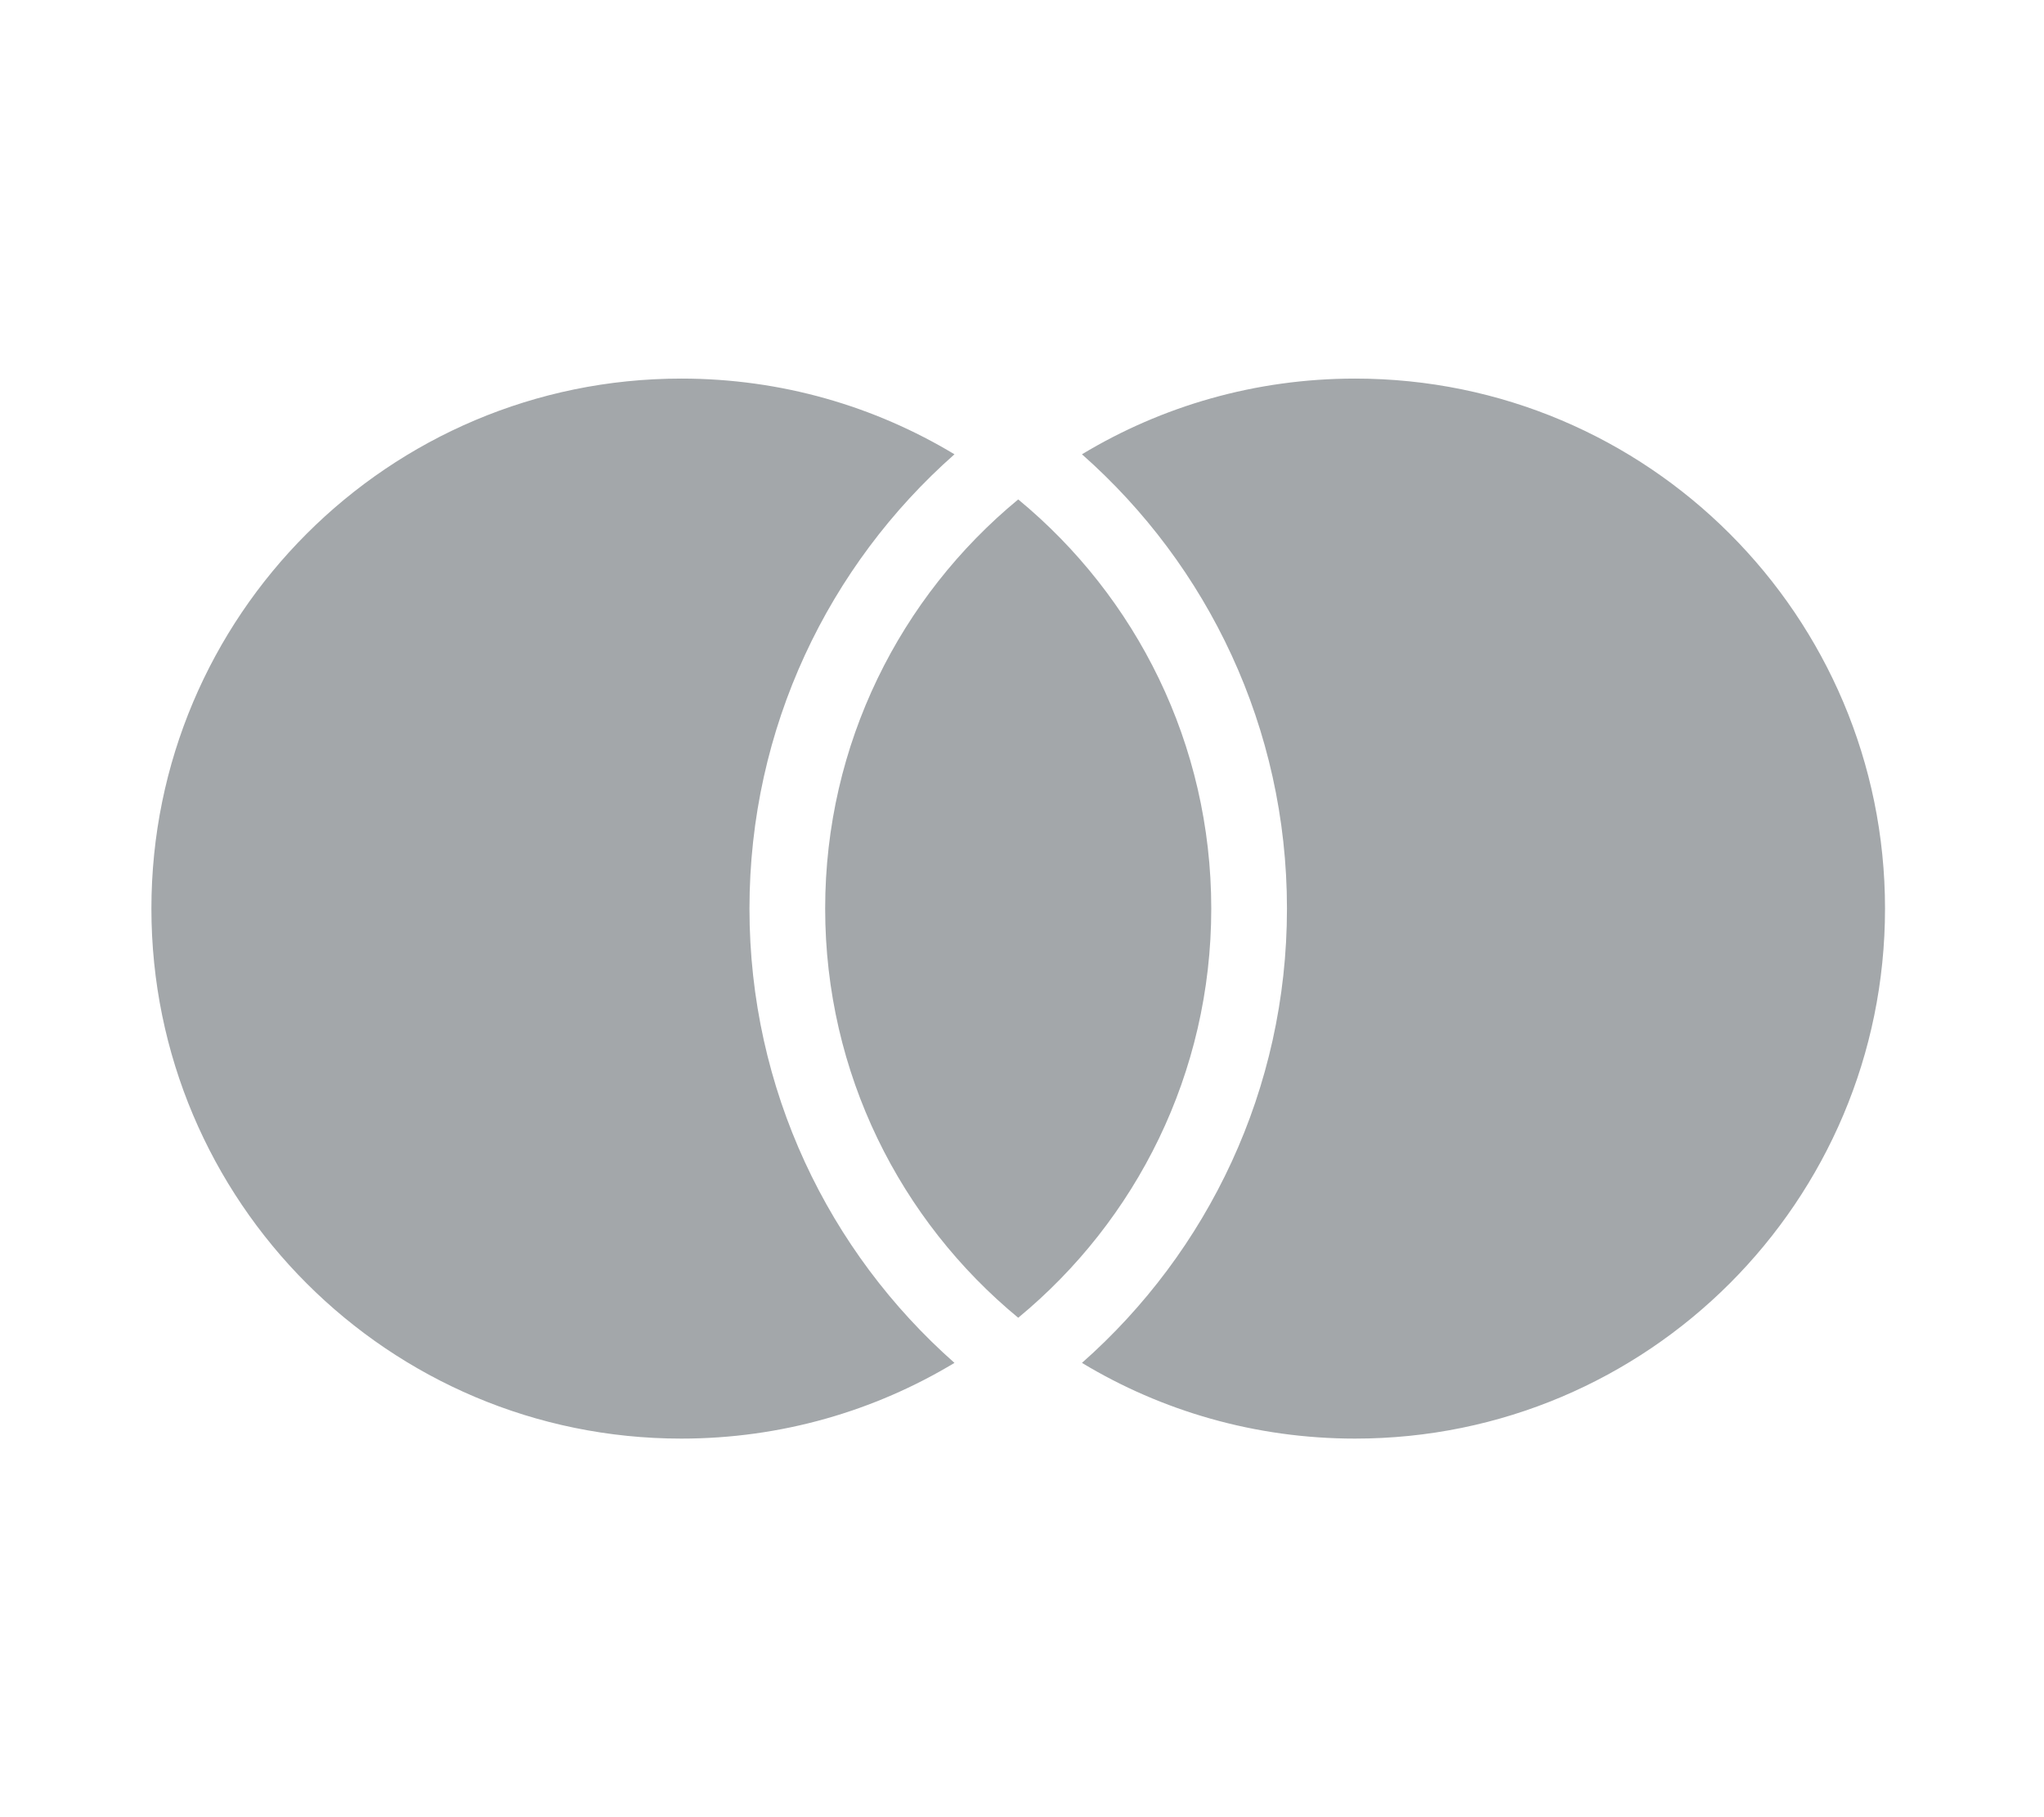 <svg width="27" height="24" viewBox="0 0 27 24" fill="none" xmlns="http://www.w3.org/2000/svg">
<g clip-path="url(#clip0_154_292)">
<g clip-path="url(#clip1_154_292)">
<path fill-rule="evenodd" clip-rule="evenodd" d="M24.9 12C24.9 15.866 21.766 19 17.9 19C16.58 19 15.345 18.635 14.292 18C15.953 16.534 17 14.389 17 12C17 9.611 15.953 7.466 14.292 6C15.345 5.365 16.58 5 17.9 5C21.766 5 24.9 8.134 24.9 12ZM2 12C2 8.134 5.134 5 9 5C10.32 5 11.554 5.365 12.608 6C10.947 7.466 9.9 9.611 9.9 12C9.9 14.389 10.947 16.534 12.608 18C11.554 18.635 10.32 19 9 19C5.134 19 2 15.866 2 12ZM13.45 6.596C15.007 7.88 16 9.824 16 12C16 14.176 15.007 16.12 13.45 17.404C11.893 16.12 10.9 14.176 10.9 12C10.9 9.824 11.893 7.88 13.45 6.596Z" fill="#A3A7AA"/>
</g>
</g>
<defs>
<clipPath id="clip0_154_292">
<rect width="27" height="24" fill="white"/>
</clipPath>
<clipPath id="clip1_154_292">
<rect width="27" height="24" fill="white"/>
</clipPath>
</defs>
</svg>

